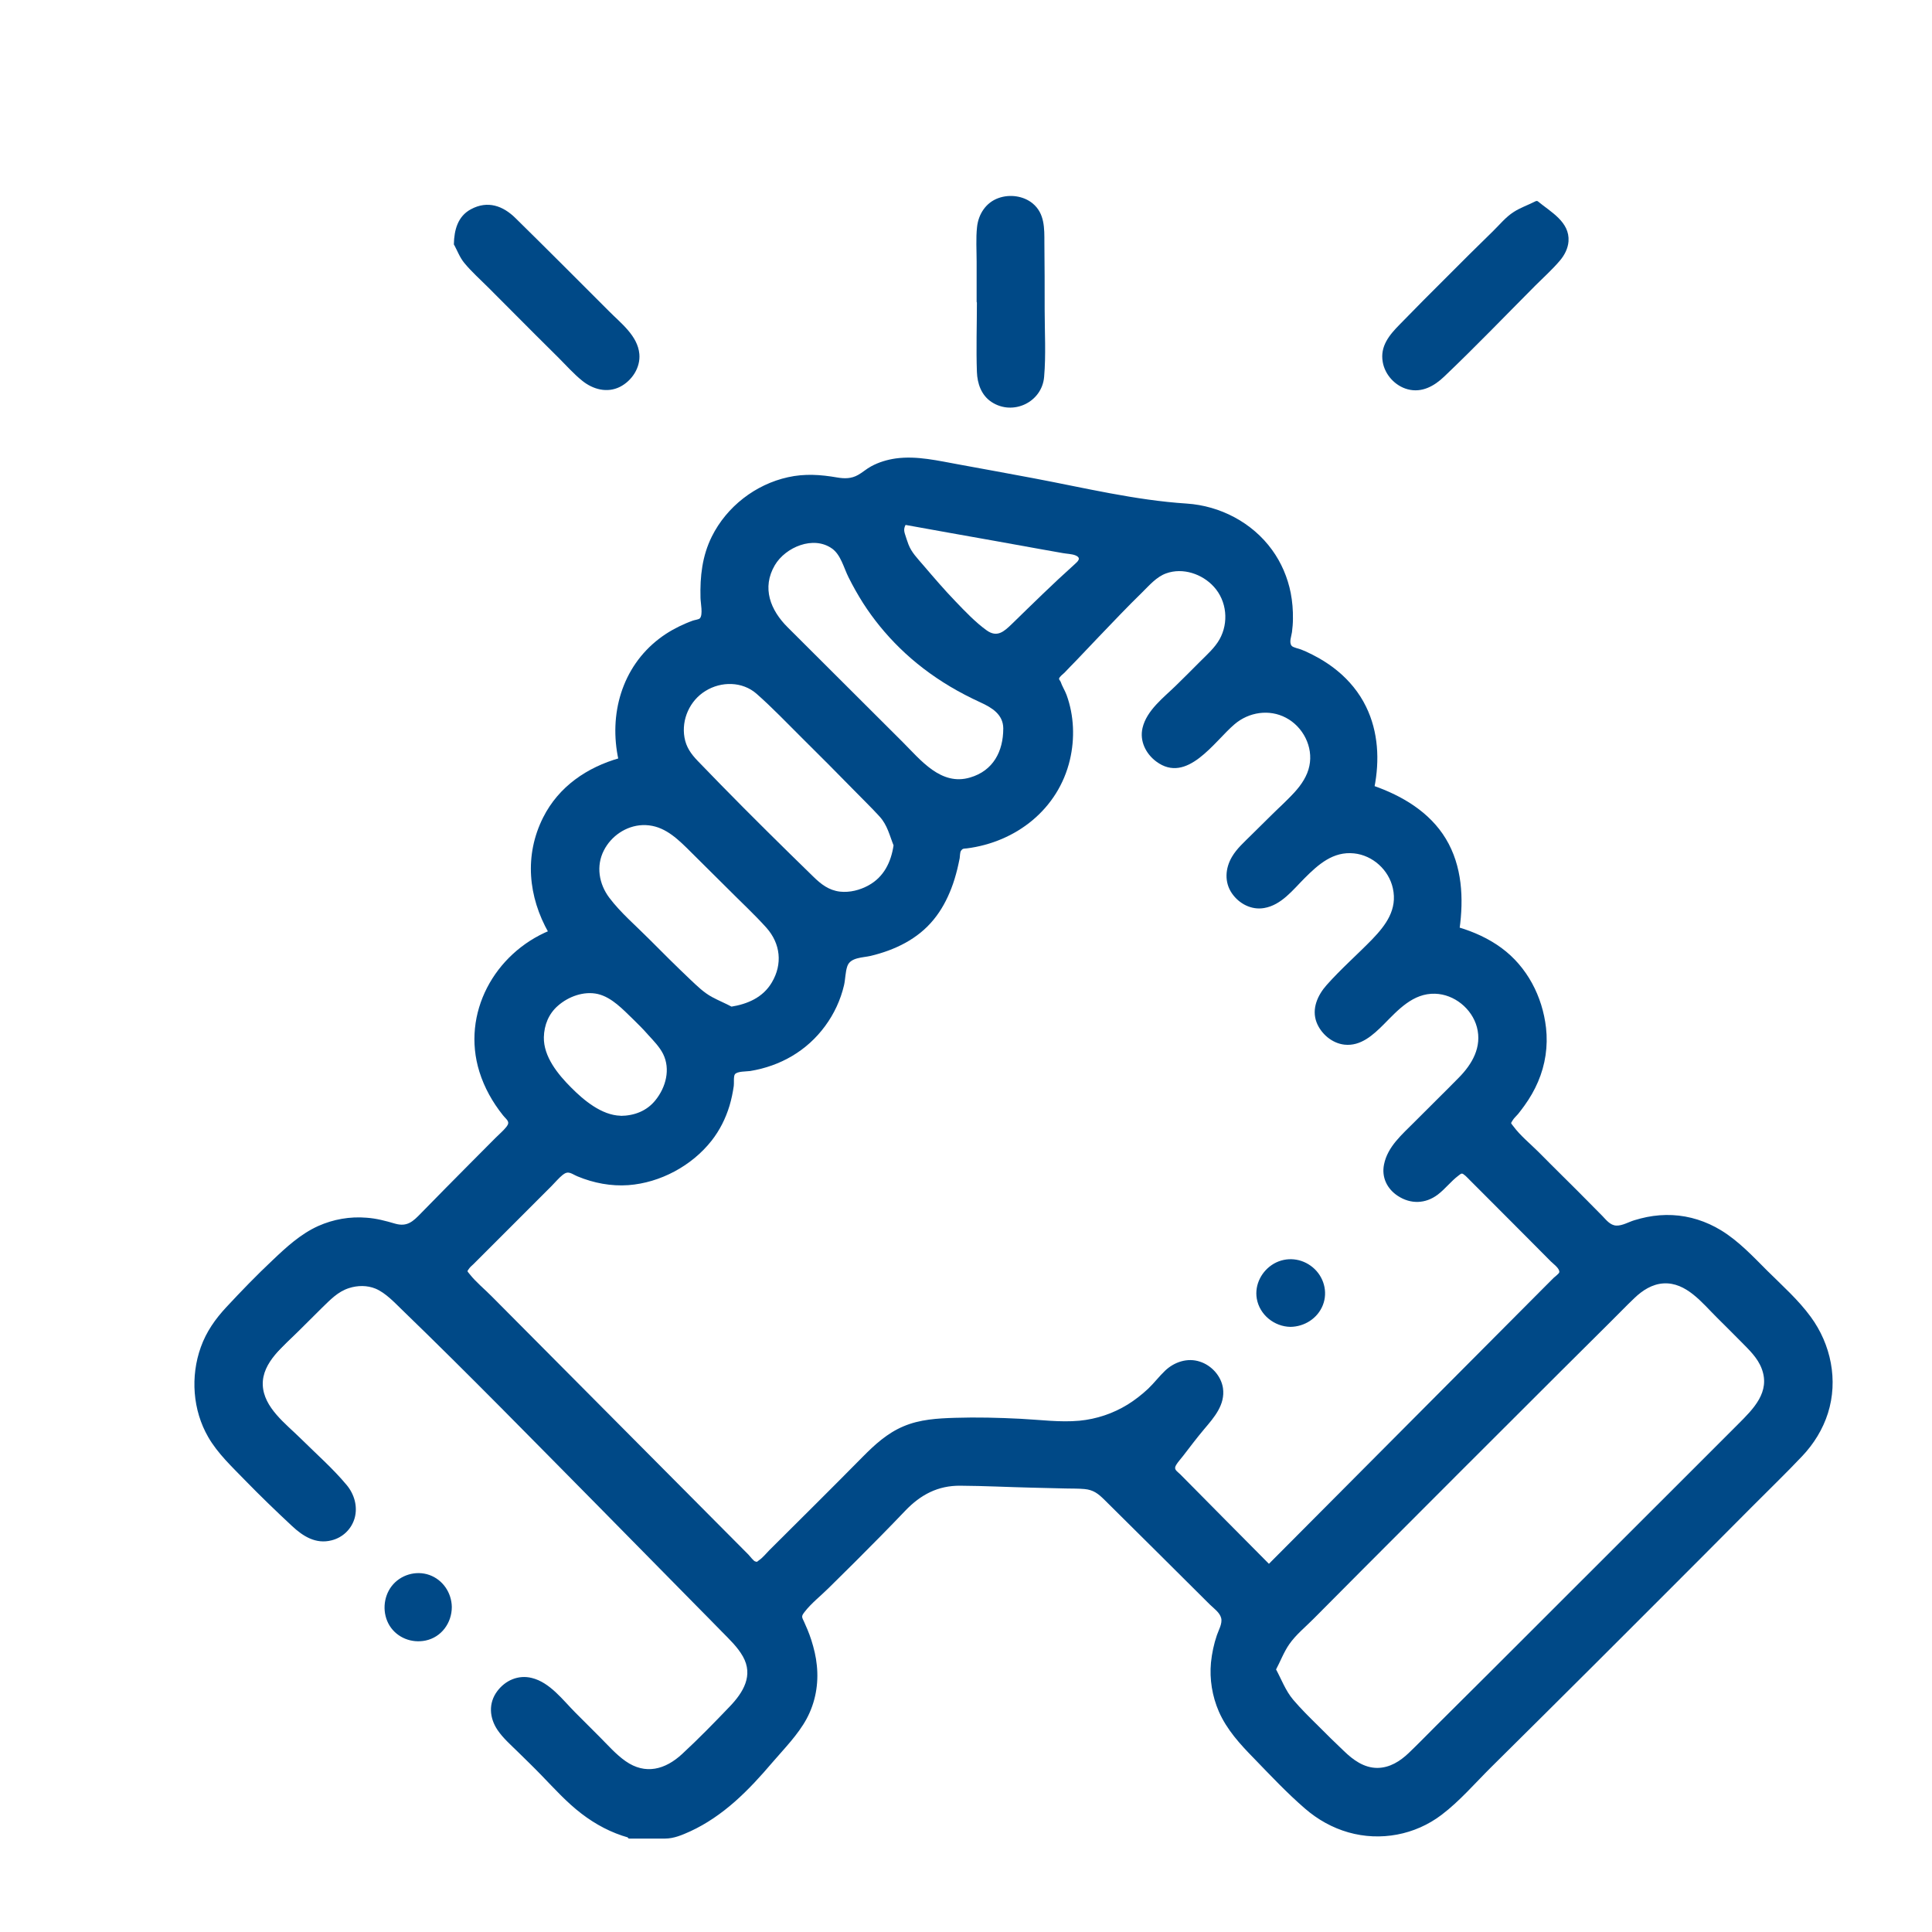 <?xml version="1.0" encoding="UTF-8"?>
<svg id="Capa_1" data-name="Capa 1" xmlns="http://www.w3.org/2000/svg" xmlns:xlink="http://www.w3.org/1999/xlink" viewBox="0 0 140 140">
  <defs>
    <style>
      .cls-1 {
        filter: url(#drop-shadow-8);
      }

      .cls-2 {
        fill: #004987;
        stroke-width: 0px;
      }
    </style>
    <filter id="drop-shadow-8" filterUnits="userSpaceOnUse">
      <feOffset dx="6" dy="4"/>
      <feGaussianBlur result="blur" stdDeviation="4"/>
      <feFlood flood-color="#000" flood-opacity=".25"/>
      <feComposite in2="blur" operator="in"/>
      <feComposite in="SourceGraphic"/>
    </filter>
  </defs>
  <g class="cls-1">
    <g>
      <path class="cls-2" d="m39.61,129.11c-2.32-.63-4.05-2.12-5.64-3.84-1.05-1.13-2.19-2.19-3.27-3.29-1.21-1.23-1.31-2.53-.3-3.57.99-1.03,2.45-.93,3.67.27,1.49,1.46,2.95,2.95,4.43,4.42,1.79,1.77,3.41,1.76,5.21-.02,1.04-1.03,2.08-2.08,3.12-3.11,1.99-1.99,2.01-3.3.06-5.28-4.31-4.38-8.61-8.76-12.94-13.12-3.49-3.51-7-7-10.5-10.49-.52-.51-1.07-1-1.64-1.45-1.01-.8-2.72-.62-3.81.43-1.34,1.28-2.65,2.6-3.94,3.93-1.46,1.5-1.46,3.17.02,4.7,1.61,1.66,3.31,3.25,4.9,4.94,1.39,1.48.71,3.72-1.23,3.98-.63.08-1.51-.19-1.98-.62-1.95-1.81-3.87-3.68-5.65-5.66-2.55-2.83-2.47-7.36.12-10.17,1.52-1.65,3.09-3.26,4.76-4.75,2.21-1.97,4.81-2.55,7.65-1.59.69.23,1.1.13,1.6-.39,2.28-2.35,4.6-4.67,6.9-6.99-4.89-5.31-2.33-11.81,2.76-13.86-1.38-2.38-1.75-4.91-.74-7.5,1.02-2.62,3.01-4.23,5.8-5-.51-2.24-.31-4.37.87-6.36,1.18-2,2.96-3.2,5.1-3.8,0-1.2-.12-2.36.02-3.49.58-4.54,5.05-7.67,9.52-6.71.77.16,1.36.18,2.09-.38,1.5-1.16,3.34-1.17,5.11-.86,5.43.96,10.84,2.02,16.26,3,1.02.18,2.09.07,3.1.28,4.57.95,7.24,4.99,6.41,9.57-.03.18-.03.37-.04.55,5.66,1.9,6.88,6.3,6.08,10.18,4.86,1.66,6.93,5.05,6.17,10.25,3.02.89,5.19,2.78,6.02,5.9.82,3.1-.11,5.78-2.39,8.17.56.58,1.11,1.16,1.67,1.72,1.8,1.81,3.62,3.59,5.4,5.42.45.46.8.5,1.4.27,3.2-1.24,6.06-.62,8.54,1.72,1.37,1.3,2.7,2.65,4.03,4.01,3.1,3.19,3.22,7.87.09,11.04-8.35,8.43-16.75,16.82-25.19,25.16-3.11,3.07-7.82,2.95-10.95-.1-1.38-1.35-2.77-2.7-4.1-4.1-2.35-2.48-2.94-5.35-1.67-8.54.22-.54.19-.87-.24-1.29-2.84-2.79-5.64-5.62-8.47-8.42-.25-.24-.64-.47-.97-.48-3.01-.11-6.02-.14-9.03-.25-1.65-.06-2.94.45-4.11,1.68-2.52,2.66-5.16,5.21-7.77,7.82,1.62,3.03,1.8,6.13-.42,8.72-2.49,2.92-4.88,6.13-8.85,7.34h-3.02Zm46.3-19.62c7.08-7.11,14.19-14.25,21.31-21.41-2.26-2.27-4.61-4.62-6.96-6.98-.1-.1-.24-.18-.39-.3-.61.57-1.17,1.17-1.8,1.66-.8.64-1.72.67-2.6.16-.85-.49-1.3-1.28-1.09-2.24.13-.6.46-1.23.88-1.68,1.57-1.66,3.22-3.23,4.82-4.86,1.48-1.52,1.53-3.63.16-4.97-1.42-1.4-3.37-1.34-4.96.16-.53.5-1.03,1.04-1.56,1.55-1.25,1.21-2.66,1.31-3.67.26-1-1.03-.89-2.36.31-3.58,1.25-1.27,2.54-2.49,3.75-3.79,1.34-1.44,1.32-3.5.02-4.8-1.33-1.32-3.32-1.35-4.8-.01-.72.64-1.37,1.36-2.07,2.03-1.21,1.18-2.56,1.3-3.58.32-1.04-1-.95-2.44.25-3.67,1.38-1.41,2.82-2.76,4.16-4.21,1.31-1.41,1.22-3.38-.1-4.69-1.27-1.27-3.33-1.3-4.71-.04-.71.65-1.37,1.36-2.06,2.04-1.27,1.25-2.64,1.38-3.68.36-1.06-1.04-.95-2.4.3-3.67,1.36-1.37,2.76-2.71,4.09-4.11,1.25-1.32,1.25-3.34.08-4.63-1.17-1.29-3.24-1.63-4.49-.43-2.4,2.28-4.64,4.74-6.96,7.15,2.67,4.42.32,11.67-7.03,12.27-.04.22-.07.44-.11.67-.78,4.34-2.96,6.55-7.34,7.29-.84.14-.83.63-.91,1.2-.43,3.31-2.9,6.07-6.1,6.81-.63.14-1.27.22-1.95.33-.14,3.17-1.54,5.55-4.25,7.05-2.71,1.5-5.47,1.3-7.88,0-2.61,2.61-5.09,5.08-7.38,7.37,6.99,7.03,14.06,14.14,21.19,21.3.25-.24.56-.52.85-.82,2.46-2.46,4.94-4.9,7.38-7.38,1.21-1.23,2.66-2.03,4.35-2.21,1.57-.16,3.16-.13,4.74-.11,1.58.03,3.16.15,4.75.23,3.05.15,5.42-1.09,7.37-3.41,1.06-1.26,2.58-1.3,3.57-.35,1.05,1,.91,2.39-.24,3.69-.97,1.1-1.83,2.3-2.67,3.36,2.08,2.09,4.57,4.61,7.01,7.07Zm.43,7.49c.47.86.75,1.68,1.29,2.28,1.21,1.35,2.53,2.6,3.84,3.87,1.5,1.46,3.2,1.49,4.7,0,8.25-8.2,16.48-16.42,24.69-24.66,1.49-1.5,1.46-3.2,0-4.71-1.24-1.27-2.5-2.53-3.78-3.77-1.5-1.46-3.22-1.49-4.72,0-8.25,8.21-16.48,16.42-24.68,24.67-.58.59-.86,1.47-1.34,2.32Zm-27.48-59.69c-.3-.69-.43-1.54-.91-2.04-2.95-3.05-5.94-6.07-9-9-1.24-1.19-3.31-.99-4.52.22-1.2,1.2-1.38,3.27-.19,4.52,2.91,3.03,5.9,6,8.92,8.92.99.96,2.3,1.06,3.56.48,1.26-.58,1.93-1.61,2.14-3.1Zm7.96-8.51c.01-.79-.43-1.41-1.55-1.91-4.77-2.12-8.29-5.56-10.29-10.45-.15-.37-.51-.78-.88-.93-1.7-.69-3.63.19-4.29,1.9-.6,1.56-.11,2.85,1.03,3.98,3.29,3.27,6.57,6.55,9.85,9.83.25.24.5.49.78.68,1.14.8,2.36.92,3.59.24,1.19-.65,1.77-1.67,1.75-3.35Zm-19.82,20.28c1.59-.23,2.66-.91,3.24-2.23.63-1.42.32-2.73-.76-3.83-2.06-2.09-4.13-4.17-6.23-6.22-1.47-1.44-3.52-1.49-4.88-.19-1.43,1.37-1.45,3.4.05,4.94,2.05,2.1,4.11,4.19,6.25,6.2.63.59,1.54.88,2.33,1.31Zm-8.04,7.91c1.36.01,2.37-.59,3.02-1.78.65-1.2.63-2.44-.22-3.47-.96-1.15-2.03-2.23-3.19-3.18-1.07-.89-2.36-.88-3.58-.19-1.18.66-1.73,1.71-1.69,3.07.07,2.08,3.59,5.54,5.66,5.56Zm20.58-43.06c-.08.15-.16.3-.23.45.26.63.38,1.37.79,1.86,1.44,1.69,2.87,3.41,4.51,4.89,1.57,1.42,1.69,1.29,3.22-.24.6-.6,1.18-1.22,1.8-1.79.91-.85,1.85-1.67,2.77-2.51-.08-.13-.16-.26-.23-.39-4.21-.76-8.42-1.51-12.63-2.27Z"/>
      <g>
        <path class="cls-2" d="m39.64,129c-2.44-.69-4.19-2.35-5.89-4.14-.96-1.01-2.01-1.95-2.97-2.97-.99-1.04-1.37-2.46-.18-3.53,1.11-1.01,2.52-.45,3.47.47.99.96,1.95,1.95,2.93,2.92,1.41,1.41,3.11,3.54,5.33,2.48,1.14-.54,1.99-1.6,2.87-2.48.9-.9,1.92-1.76,2.65-2.8.47-.67.74-1.46.52-2.27-.27-1.01-1.09-1.78-1.8-2.49-4.07-4.13-8.13-8.26-12.21-12.38-2.01-2.03-4.03-4.05-6.05-6.06-1.02-1.02-2.05-2.04-3.08-3.06-.98-.98-1.94-1.99-3-2.87-.69-.57-1.41-.89-2.33-.79-1.12.13-1.85.8-2.63,1.56-1.01.98-2.01,1.98-2.99,2.99-.73.74-1.41,1.57-1.44,2.66-.03,1.02.54,1.89,1.22,2.6.95.99,1.95,1.95,2.93,2.92.46.46.92.92,1.38,1.39.43.45.89.88,1.1,1.48.32.94,0,2.02-.86,2.55-.49.3-1.08.38-1.63.25-.74-.16-1.22-.63-1.76-1.13-1-.94-1.98-1.89-2.95-2.87-1.7-1.72-3.4-3.39-3.81-5.87-.36-2.2.27-4.52,1.75-6.21.89-1.02,1.86-1.99,2.82-2.94.97-.96,1.95-1.98,3.09-2.73,1.02-.67,2.2-1.11,3.42-1.19.59-.04,1.19,0,1.77.1.6.1,1.18.39,1.78.45.93.1,1.54-.84,2.12-1.43,1.01-1.04,2.03-2.06,3.05-3.09.99-1,1.99-2,2.98-3,.05-.05.04-.12,0-.16-1.98-2.19-3.1-5.1-2.33-8.04.67-2.57,2.61-4.63,5.04-5.63.07-.03.11-.1.07-.17-1.48-2.6-1.74-5.59-.33-8.28,1.11-2.11,3.07-3.41,5.32-4.05.06-.02.09-.08.08-.14-.51-2.32-.23-4.66,1.1-6.65,1.13-1.7,2.85-2.8,4.79-3.37.05-.01.09-.06.08-.11-.01-2.01-.19-3.95.71-5.81.7-1.45,1.86-2.66,3.27-3.45,1.45-.81,3.14-1.15,4.78-.94.75.09,1.48.36,2.22.06.37-.15.65-.41.98-.62.43-.27.91-.46,1.41-.58,2.07-.5,4.34.2,6.38.58,2.18.4,4.36.81,6.55,1.22,2.24.42,4.49.91,6.75,1.24.99.14,2,.06,2.98.27.82.17,1.62.46,2.35.87,1.52.83,2.74,2.16,3.41,3.76.35.82.55,1.69.61,2.58.06.94-.13,1.85-.17,2.78,0,.05.04.1.09.11,2.24.77,4.31,2.12,5.39,4.29.89,1.78.99,3.82.61,5.74-.01.06.02.12.08.14,2.04.71,3.98,1.85,5.12,3.74,1.15,1.91,1.27,4.21.96,6.37,0,.06.01.12.08.14,2.67.81,4.87,2.55,5.77,5.26.49,1.46.61,3.03.23,4.53-.4,1.57-1.32,2.92-2.42,4.09-.04.05-.04.12,0,.16,1.76,1.81,3.55,3.59,5.33,5.38.42.43.85.85,1.27,1.28.3.31.6.72,1.02.87.29.1.58.04.87-.06.54-.18,1.07-.38,1.63-.49,2.09-.43,4.17.07,5.89,1.32.99.72,1.85,1.65,2.72,2.51.84.83,1.69,1.66,2.49,2.53,1.37,1.49,2.2,3.45,2.16,5.49-.04,2.18-1.08,3.99-2.58,5.51-3.61,3.64-7.23,7.28-10.86,10.91-3.63,3.63-7.26,7.24-10.91,10.85-.92.92-1.85,1.83-2.78,2.75-.76.75-1.56,1.42-2.54,1.87-1.78.82-3.84.87-5.68.2-2.16-.79-3.69-2.6-5.28-4.19-1.62-1.62-3.32-3.23-3.84-5.54-.23-1.02-.2-2.08.01-3.1.11-.49.26-.97.44-1.45.13-.35.25-.68.1-1.04-.17-.41-.6-.72-.9-1.02-.46-.46-.93-.92-1.39-1.37-.92-.92-1.84-1.84-2.77-2.76-.92-.92-1.84-1.84-2.77-2.75-.74-.73-1.28-1.46-2.37-1.49-2.52-.09-5.04-.12-7.57-.2-1.01-.03-2.03-.11-3.01.19-.83.25-1.56.74-2.18,1.36-1.77,1.76-3.49,3.57-5.26,5.33-.88.87-1.76,1.75-2.64,2.62-.04.04-.04.09-.02.14.96,1.84,1.55,3.95.99,6.01-.51,1.88-2,3.32-3.24,4.75-1.18,1.36-2.44,2.68-3.94,3.69-.77.52-1.6.96-2.48,1.28-.58.21-1.17.17-1.79.17h-1.72c-.15,0-.15.23,0,.23h2.58c.66,0,1.25-.26,1.85-.53,1.17-.54,2.23-1.28,3.2-2.13,1-.88,1.89-1.86,2.75-2.87.86-1,1.84-1.99,2.47-3.15.64-1.19.88-2.53.74-3.87-.06-.63-.21-1.24-.4-1.84-.08-.26-.18-.51-.28-.76-.08-.18-.16-.37-.24-.55-.17-.36-.22-.4.03-.72.48-.63,1.2-1.19,1.76-1.75.64-.63,1.28-1.27,1.92-1.9,1.22-1.22,2.43-2.44,3.62-3.69,1.11-1.16,2.37-1.83,4-1.81,1.72.01,3.43.1,5.15.14.83.02,1.66.04,2.48.06.45.01.91,0,1.35.04.65.06.99.33,1.44.77,1.25,1.24,2.5,2.48,3.75,3.72,1.3,1.3,2.6,2.59,3.91,3.89.28.27.71.57.81.97.1.4-.19.88-.31,1.24-.22.64-.36,1.31-.43,1.99-.11,1.21.09,2.43.57,3.54.58,1.32,1.53,2.36,2.53,3.38,1.2,1.24,2.41,2.53,3.72,3.66.91.79,1.98,1.39,3.14,1.72,2.32.66,4.83.19,6.75-1.27,1.31-.99,2.43-2.3,3.6-3.46,1.25-1.24,2.5-2.48,3.75-3.72,2.5-2.48,4.99-4.97,7.48-7.46,2.54-2.54,5.09-5.09,7.62-7.64,1.23-1.24,2.49-2.45,3.69-3.72.84-.89,1.49-1.94,1.86-3.11.75-2.38.22-4.98-1.25-6.98-.89-1.22-2.06-2.26-3.13-3.32-1.05-1.05-2.09-2.17-3.37-2.95-1.07-.65-2.27-1.04-3.52-1.1-.62-.03-1.24.02-1.85.14-.3.06-.6.14-.9.23-.41.12-.88.41-1.32.39-.44-.02-.73-.41-1.01-.7-.31-.32-.63-.64-.95-.96-.63-.64-1.27-1.28-1.91-1.91-.58-.58-1.17-1.16-1.75-1.75-.6-.6-1.34-1.2-1.84-1.88-.2-.27-.2-.17-.04-.44.09-.15.26-.3.38-.44.16-.2.32-.41.47-.62.39-.54.72-1.11.98-1.72.53-1.23.73-2.58.58-3.91-.26-2.28-1.37-4.42-3.23-5.79-.94-.69-2.01-1.17-3.12-1.5.03.05.05.09.08.14.31-2.22.2-4.58-.99-6.55-1.17-1.94-3.17-3.12-5.26-3.85.03.05.05.1.08.14.39-1.97.29-4.04-.6-5.86-.49-1.01-1.22-1.9-2.09-2.61-.41-.34-.86-.64-1.33-.91-.3-.17-.6-.32-.92-.47-.12-.05-.24-.1-.36-.15-.16-.07-.58-.14-.69-.27-.21-.24-.02-.7.02-.99.04-.32.07-.64.07-.96.01-.63-.04-1.26-.16-1.88-.22-1.12-.68-2.2-1.35-3.12-1.43-1.98-3.76-3.2-6.19-3.36-3.72-.24-7.41-1.14-11.07-1.83-1.81-.34-3.61-.67-5.42-1-1.51-.27-3.05-.65-4.59-.44-.62.09-1.23.27-1.78.57-.34.18-.63.45-.96.63-.48.27-.97.27-1.5.18-1.21-.21-2.36-.29-3.57-.02-2.36.52-4.44,2.13-5.52,4.3-.7,1.41-.86,2.89-.82,4.44,0,.33.2,1.24-.05,1.49-.08.08-.39.12-.5.16-.17.06-.34.13-.51.2-.68.29-1.33.65-1.92,1.1-2.73,2.08-3.68,5.52-2.96,8.8.03-.05.05-.09.08-.14-2.36.67-4.41,2.06-5.54,4.3-1.38,2.74-1.09,5.75.4,8.37.02-.06.05-.11.07-.17-4,1.65-6.41,6.01-5.09,10.24.36,1.15.95,2.2,1.7,3.14.27.34.56.46.26.84-.23.29-.54.55-.8.81-.62.62-1.24,1.24-1.85,1.86-1.18,1.19-2.36,2.38-3.53,3.58-.59.61-1.01,1.02-1.89.77-.68-.2-1.35-.38-2.07-.43-1.2-.1-2.4.11-3.5.6-1.28.58-2.3,1.52-3.31,2.48-1.16,1.09-2.27,2.24-3.35,3.4-.8.86-1.45,1.78-1.85,2.9-.76,2.12-.59,4.57.54,6.52.68,1.18,1.72,2.15,2.66,3.12,1.11,1.14,2.25,2.24,3.41,3.32.79.74,1.72,1.33,2.86,1.04.81-.2,1.45-.81,1.68-1.62.23-.84-.03-1.73-.58-2.39-1-1.2-2.21-2.26-3.32-3.36-1.07-1.06-2.7-2.25-2.76-3.89-.06-1.66,1.56-2.86,2.62-3.93.55-.55,1.1-1.1,1.66-1.65.6-.58,1.15-1.18,1.97-1.44.62-.2,1.31-.21,1.92.04.74.31,1.39,1.02,1.96,1.57,4.82,4.66,9.51,9.47,14.23,14.24,2.37,2.4,4.74,4.81,7.11,7.22.59.6,1.19,1.2,1.78,1.81.55.56,1.15,1.12,1.54,1.81.78,1.38.03,2.61-.96,3.64-1.11,1.16-2.26,2.34-3.44,3.43-1.22,1.13-2.66,1.53-4.1.52-.7-.49-1.29-1.17-1.89-1.77-.58-.58-1.16-1.16-1.74-1.74-.91-.91-1.85-2.2-3.17-2.52-.97-.24-1.91.17-2.5.96-.65.87-.57,1.93.02,2.81.4.59.96,1.08,1.47,1.58.58.57,1.16,1.13,1.72,1.71.93.96,1.82,1.95,2.89,2.77,1.03.79,2.16,1.39,3.41,1.74.14.04.2-.18.06-.22Z"/>
        <path class="cls-2" d="m85.99,109.57c5.53-5.55,11.05-11.1,16.58-16.66,1.58-1.58,3.15-3.17,4.73-4.75.04-.04.04-.12,0-.16-1.25-1.26-2.51-2.52-3.76-3.78-.64-.64-1.27-1.28-1.91-1.92-.55-.55-1.07-1.15-1.7-1.6-.04-.03-.11-.01-.14.02-.78.74-1.65,1.91-2.75,2.11-1.16.21-2.57-.71-2.59-1.95-.02-1.25.93-2.14,1.73-2.96.8-.82,1.61-1.62,2.42-2.42,1.27-1.26,2.86-2.54,2.73-4.51-.1-1.51-1.29-2.85-2.76-3.16-1.91-.4-3.25.99-4.47,2.22-.78.78-1.75,1.67-2.95,1.35-1.02-.27-1.8-1.35-1.63-2.4.18-1.15,1.24-1.97,2.02-2.74.84-.83,1.69-1.66,2.5-2.53,1.08-1.16,1.56-2.75.82-4.23-.68-1.37-2.24-2.16-3.74-1.87-2.09.4-2.97,2.58-4.69,3.58-1,.59-2.15.42-2.89-.5-.75-.92-.51-2.1.2-2.97,1.41-1.73,3.33-3.03,4.68-4.81.96-1.26.93-2.98-.06-4.22-.98-1.23-2.68-1.67-4.13-1.04-.83.36-1.45,1.05-2.08,1.68-.78.79-1.57,1.8-2.72,2-1.13.19-2.3-.7-2.47-1.83-.19-1.23.8-2.13,1.59-2.92.84-.84,1.7-1.67,2.53-2.52.62-.63,1.31-1.23,1.65-2.07.6-1.46.13-3.16-1.11-4.12-1.11-.86-2.77-1.08-3.94-.2-.86.65-1.61,1.53-2.37,2.3-.83.84-1.64,1.7-2.46,2.56-.79.83-1.58,1.67-2.38,2.49-.04.04-.04.1-.02.14,1.33,2.25,1.37,5.11.24,7.45-1.35,2.81-4.13,4.38-7.17,4.65-.05,0-.1.03-.11.08-.28,1.64-.66,3.27-1.61,4.66-.84,1.23-2.07,2.09-3.45,2.62-.78.29-1.58.43-2.39.61-.57.13-.78.47-.87,1.02-.29,1.82-.93,3.45-2.23,4.79-.7.72-1.54,1.31-2.46,1.72-1.06.47-2.18.6-3.31.78-.05,0-.08.06-.08.11-.13,2.52-1.15,4.82-3.22,6.33-2.62,1.91-5.88,2.12-8.73.61-.05-.02-.1-.02-.14.02-2.46,2.46-4.92,4.91-7.38,7.37-.04.04-.04.12,0,.16,5.49,5.52,10.98,11.04,16.46,16.55,1.57,1.58,3.15,3.17,4.72,4.75.04.05.12.04.16,0,2.42-2.3,4.76-4.7,7.12-7.07,1.12-1.13,2.19-2.29,3.7-2.89,1.45-.57,3.09-.54,4.62-.55,1.74,0,3.47.07,5.2.18,1.33.08,2.65.16,3.96-.16,1.13-.28,2.19-.81,3.11-1.52.48-.37.92-.78,1.33-1.22.52-.56.97-1.15,1.73-1.36.81-.23,1.65.05,2.21.67.63.69.68,1.61.29,2.44-.4.84-1.15,1.52-1.72,2.25-.54.69-1.06,1.39-1.6,2.07-.04.05-.05.12,0,.16,2.34,2.36,4.67,4.71,7.01,7.07.1.11.27-.06.16-.16-2.15-2.17-4.31-4.34-6.46-6.52-.27-.27-.52-.36-.31-.7.14-.23.34-.44.5-.65.5-.65.99-1.3,1.52-1.93.72-.85,1.54-1.77,1.37-2.98-.13-.88-.83-1.65-1.67-1.92-.9-.3-1.86.02-2.53.66-.43.41-.79.89-1.22,1.3-.46.43-.96.82-1.49,1.15-1.06.65-2.25,1.05-3.49,1.17-1.41.13-2.86-.07-4.27-.14-1.58-.08-3.17-.12-4.75-.07-1.27.04-2.55.11-3.74.62-1.18.5-2.08,1.33-2.97,2.23-2.23,2.26-4.49,4.5-6.74,6.74-.24.24-.47.54-.75.73-.23.16-.07.12-.27.09-.12-.02-.4-.4-.49-.49-.6-.6-1.19-1.2-1.79-1.8-1.11-1.12-2.22-2.24-3.33-3.35-4.49-4.52-8.99-9.04-13.48-13.56-.52-.53-1.14-1.03-1.6-1.61-.21-.27-.21-.18-.03-.44.07-.1.21-.21.29-.29.29-.29.59-.59.88-.88,1.07-1.07,2.13-2.13,3.2-3.2.53-.53,1.06-1.06,1.59-1.59.26-.26.52-.58.81-.81.42-.33.62-.07,1.08.12,1.16.48,2.42.72,3.67.63,2.31-.17,4.6-1.4,6.03-3.22.59-.75,1.02-1.61,1.3-2.53.14-.47.24-.95.31-1.44.03-.19-.03-.69.08-.84.16-.23.84-.2,1.11-.24,2.19-.36,4.11-1.46,5.43-3.26.65-.88,1.12-1.89,1.37-2.96.1-.44.09-.95.24-1.38.22-.64,1.12-.61,1.68-.74,1.76-.42,3.43-1.22,4.58-2.64.55-.67.96-1.44,1.27-2.24.18-.46.32-.94.44-1.42.06-.26.12-.52.17-.78.02-.13.02-.43.09-.53.13-.19.2-.16.41-.18,3.59-.45,6.65-2.85,7.49-6.43.36-1.54.3-3.19-.24-4.68-.12-.33-.33-.65-.44-.98-.02-.05-.12-.16-.11-.2.01-.14.3-.35.39-.44.28-.29.56-.59.85-.88,1.07-1.12,2.13-2.25,3.22-3.37.51-.53,1.03-1.05,1.56-1.57.52-.51,1.04-1.13,1.74-1.38,1.21-.44,2.62.04,3.46.97.94,1.03,1.09,2.6.41,3.81-.35.62-.92,1.12-1.42,1.62-.57.58-1.16,1.16-1.74,1.73-.89.87-2.12,1.79-2.42,3.07-.22.94.23,1.86.99,2.43,2.24,1.67,4.21-1.46,5.68-2.7,1.03-.88,2.51-1.11,3.72-.47,1.24.65,1.99,2.11,1.7,3.49-.29,1.44-1.68,2.5-2.67,3.49-.52.52-1.04,1.03-1.56,1.54-.49.49-1.03.96-1.38,1.56-.49.83-.56,1.84,0,2.65.52.75,1.41,1.22,2.33,1.06,1.25-.21,2.09-1.32,2.93-2.16,1-1,2.07-1.96,3.59-1.8,1.35.14,2.52,1.2,2.81,2.53.34,1.53-.5,2.66-1.5,3.7-1.08,1.11-2.26,2.14-3.29,3.3-.66.74-1.11,1.73-.74,2.71.32.83,1.12,1.52,2.02,1.62,1.18.13,2.08-.7,2.85-1.47,1.03-1.04,2.12-2.27,3.72-2.22,1.39.04,2.67,1.08,3.03,2.42.38,1.44-.34,2.68-1.32,3.67-1.06,1.08-2.14,2.13-3.2,3.2-.89.9-1.95,1.78-2.21,3.08-.19.93.22,1.77,1,2.28.93.61,2,.58,2.89-.09.54-.41.96-.97,1.49-1.37.25-.19.25-.23.53.01.11.1.22.22.32.32.32.32.64.64.96.96,1.11,1.12,2.22,2.23,3.34,3.35.52.52,1.04,1.05,1.56,1.57.18.18.65.51.61.78-.01.1-.33.33-.41.41-.19.19-.38.38-.57.57-4.5,4.52-9.01,9.05-13.51,13.57-2.22,2.23-4.44,4.46-6.66,6.69-.11.11.06.27.16.16Z"/>
        <path class="cls-2" d="m86.24,117.04c.36.67.63,1.39,1.07,2.01.45.62,1.04,1.17,1.58,1.72.61.62,1.24,1.23,1.87,1.84.54.52,1.05,1.07,1.73,1.41,1.11.56,2.31.35,3.28-.39.65-.5,1.2-1.14,1.78-1.72.65-.65,1.3-1.3,1.95-1.94,5.21-5.18,10.41-10.38,15.6-15.57,1.3-1.3,2.6-2.6,3.89-3.9.59-.6,1.19-1.19,1.78-1.79.51-.51.97-1.06,1.18-1.76.37-1.23-.19-2.38-1.02-3.27-1.21-1.29-2.48-2.56-3.78-3.77-.87-.81-1.99-1.36-3.2-1.04-1.43.39-2.47,1.81-3.47,2.82-2.6,2.59-5.21,5.18-7.81,7.78-2.92,2.92-5.85,5.84-8.77,8.77-1.46,1.46-2.92,2.93-4.38,4.39-.68.69-1.43,1.35-2.06,2.08-.55.64-.83,1.48-1.23,2.22-.07.13.13.25.2.12.34-.63.59-1.32,1-1.91.48-.69,1.19-1.26,1.78-1.86,1.19-1.19,2.38-2.39,3.56-3.58,2.38-2.39,4.76-4.77,7.14-7.15,2.38-2.38,4.77-4.76,7.15-7.14,1.19-1.19,2.39-2.38,3.58-3.56.6-.59,1.18-1.2,1.79-1.78.58-.56,1.29-1.02,2.11-1.07,1.65-.1,2.81,1.42,3.87,2.47.58.57,1.15,1.15,1.73,1.73.59.6,1.22,1.18,1.52,1.98.64,1.69-.6,2.91-1.7,4.01-1.19,1.19-2.38,2.38-3.57,3.57-4.76,4.76-9.52,9.52-14.29,14.28-1.36,1.35-2.71,2.7-4.07,4.05-.65.65-1.29,1.31-1.95,1.94-.63.6-1.37,1.07-2.27,1.08-.97,0-1.76-.58-2.42-1.22-.63-.6-1.26-1.21-1.87-1.83-.62-.61-1.25-1.23-1.81-1.89-.56-.66-.86-1.5-1.27-2.25-.07-.13-.27-.01-.2.12Z"/>
        <path class="cls-2" d="m58.97,57.26c-.25-.62-.38-1.33-.77-1.88-.5-.69-1.21-1.28-1.81-1.89-1.3-1.33-2.61-2.65-3.93-3.97-.69-.68-1.38-1.36-2.07-2.04-.56-.55-1.11-1.2-1.76-1.64-.97-.65-2.26-.65-3.3-.16-1.07.51-1.81,1.53-1.98,2.7-.09.58-.03,1.18.19,1.73.26.65.76,1.11,1.24,1.6,2.64,2.73,5.33,5.4,8.05,8.04,1.12,1.09,2.49,1.41,3.95.74,1.31-.6,1.98-1.78,2.19-3.17.02-.15-.2-.21-.22-.06-.18,1.21-.7,2.28-1.8,2.89-.63.35-1.37.54-2.09.46-.81-.1-1.37-.54-1.94-1.1-2.26-2.2-4.51-4.42-6.71-6.67-.55-.56-1.1-1.13-1.65-1.7-.48-.5-.84-1-.96-1.7-.23-1.31.39-2.68,1.52-3.37,1.14-.71,2.67-.7,3.7.2,1.16,1.02,2.24,2.16,3.34,3.25,1.24,1.23,2.48,2.47,3.7,3.72.62.64,1.27,1.26,1.87,1.92.58.63.73,1.38,1.04,2.15.06.14.28.08.22-.06Z"/>
        <path class="cls-2" d="m66.93,48.78c-.02-1.6-1.76-2.04-2.94-2.65-1.55-.81-3.01-1.81-4.29-3.01-1.28-1.18-2.38-2.55-3.27-4.04-.44-.74-.84-1.52-1.18-2.31-.31-.71-.64-1.26-1.42-1.49-3.05-.9-5.48,2.69-3.81,5.28.54.83,1.34,1.5,2.04,2.19.81.8,1.62,1.61,2.42,2.42,1.64,1.64,3.28,3.28,4.92,4.92,1.43,1.43,3,3.24,5.24,2.38,1.61-.62,2.3-2.01,2.29-3.68,0-.15-.23-.15-.23,0,0,1.66-.73,3.06-2.4,3.55-2.11.63-3.58-1.26-4.9-2.58-2.77-2.77-5.55-5.53-8.32-8.3-1.25-1.24-1.9-2.86-.93-4.51.77-1.3,2.79-2.16,4.14-1.2.64.45.86,1.42,1.2,2.09.32.64.67,1.26,1.05,1.86.75,1.17,1.64,2.26,2.64,3.24,1.1,1.08,2.33,2.01,3.65,2.8.72.43,1.46.81,2.22,1.16.83.38,1.64.87,1.65,1.88,0,.15.23.15.23,0Z"/>
        <path class="cls-2" d="m47.02,69.17c1.09-.17,2.14-.58,2.83-1.47.63-.81.97-1.91.75-2.93-.29-1.39-1.53-2.33-2.47-3.29-1.16-1.18-2.34-2.35-3.51-3.51-.96-.95-1.88-2.07-3.27-2.35-.99-.2-2.02.05-2.81.68-.89.7-1.44,1.81-1.35,2.95.1,1.28.92,2.15,1.78,3.03,1.31,1.35,2.64,2.68,3.99,4,.62.6,1.23,1.28,1.92,1.8.62.47,1.38.73,2.06,1.09.13.07.25-.13.12-.2-.48-.26-.98-.46-1.46-.72-.61-.33-1.08-.8-1.58-1.27-1.01-.96-2-1.94-2.98-2.93-.96-.97-2.07-1.91-2.89-3-.75-1-.97-2.3-.39-3.43.53-1.04,1.61-1.78,2.79-1.83,1.35-.05,2.29.75,3.2,1.64.99.98,1.98,1.96,2.96,2.94.94.95,1.94,1.87,2.83,2.86,1.02,1.15,1.18,2.63.39,3.96-.64,1.09-1.76,1.57-2.96,1.76-.15.02-.08.25.06.22Z"/>
        <path class="cls-2" d="m38.96,77.09c.88,0,1.73-.25,2.39-.87.72-.67,1.21-1.7,1.2-2.69,0-1.15-.75-1.96-1.48-2.76-.82-.89-1.72-1.87-2.74-2.54-1.67-1.1-4.14-.17-4.89,1.63-.65,1.57.04,3.05,1.03,4.28.64.79,1.4,1.5,2.24,2.07.66.44,1.43.85,2.25.87.15,0,.15-.23,0-.23-1.37-.04-2.67-1.13-3.58-2.05-.94-.94-2-2.23-1.97-3.64.02-.88.35-1.7,1.02-2.28.76-.67,1.88-1.08,2.89-.85,1.02.24,1.83,1.13,2.56,1.83.37.36.74.73,1.08,1.12.39.43.82.86,1.09,1.39.55,1.11.2,2.42-.55,3.35-.63.79-1.54,1.13-2.53,1.14-.15,0-.15.23,0,.23Z"/>
        <path class="cls-2" d="m59.44,33.85c-.18.35-.28.42-.15.78.13.36.22.74.38,1.09.35.78,1.06,1.42,1.61,2.06,1.23,1.42,2.51,2.96,4.04,4.07.35.26.74.47,1.17.3.56-.21,1.02-.79,1.43-1.2,1.48-1.49,3.01-2.9,4.57-4.3.04-.03.04-.1.02-.14-.31-.52-.37-.46-.98-.57-.53-.09-1.05-.19-1.58-.28-1.16-.21-2.33-.42-3.49-.63-2.29-.41-4.58-.82-6.88-1.23-.15-.03-.21.2-.06.22,2.22.4,4.43.8,6.65,1.19,1.09.2,2.18.39,3.27.59.53.09,1.05.19,1.58.28.27.05.65.06.9.16.49.2.17.45-.08.68-1.55,1.39-3.02,2.84-4.51,4.29-.58.56-1.07,1.01-1.83.47-.82-.59-1.55-1.36-2.25-2.09-.82-.85-1.59-1.75-2.36-2.65-.4-.47-.84-.91-1.06-1.49-.09-.24-.17-.49-.25-.74-.1-.31-.07-.47.08-.76.07-.13-.13-.25-.2-.12Z"/>
      </g>
    </g>
    <g>
      <path class="cls-2" d="m27.03,13.69c0-1.39.47-2.12,1.36-2.51.97-.42,1.9-.27,2.67.49,1.44,1.41,2.85,2.83,4.27,4.25,1.34,1.34,2.69,2.66,4.02,4.02,1.12,1.15,1.19,2.49.21,3.5-1,1.03-2.4.98-3.58-.2-2.72-2.69-5.44-5.39-8.11-8.12-.45-.46-.68-1.15-.84-1.43Z"/>
      <path class="cls-2" d="m27.14,13.69c.02-.96.26-1.9,1.18-2.36.6-.3,1.3-.36,1.92-.09.64.28,1.12.88,1.6,1.36,1.84,1.82,3.66,3.65,5.49,5.47.43.43.86.86,1.28,1.29.47.48,1,.94,1.28,1.56.55,1.19-.11,2.61-1.34,3.02-1.32.45-2.32-.6-3.16-1.44-.92-.92-1.85-1.83-2.77-2.75-1.03-1.03-2.06-2.06-3.08-3.09-.54-.54-1.1-1.07-1.61-1.64-.38-.42-.56-.91-.82-1.4-.07-.13-.27-.02-.2.12.24.45.41.92.74,1.32.52.63,1.15,1.19,1.73,1.77,1.13,1.14,2.27,2.28,3.4,3.41.57.57,1.14,1.13,1.71,1.7.55.55,1.09,1.16,1.7,1.65.78.63,1.81.91,2.74.44.86-.44,1.49-1.39,1.4-2.38-.12-1.32-1.34-2.23-2.2-3.1-2.25-2.25-4.5-4.51-6.77-6.74-.91-.9-2.02-1.3-3.23-.65-.96.51-1.22,1.51-1.24,2.53,0,.15.23.15.23,0Z"/>
    </g>
    <g>
      <path class="cls-2" d="m105.33,10.68c.67.58,1.47,1.01,1.9,1.69.56.89.27,1.88-.48,2.64-1.68,1.71-3.38,3.39-5.08,5.08-1.09,1.09-2.17,2.2-3.29,3.27-1.09,1.04-2.45,1.07-3.41.12-.95-.93-.97-2.38.06-3.42,2.76-2.81,5.55-5.59,8.37-8.34.43-.42,1.11-.61,1.93-1.04Z"/>
      <path class="cls-2" d="m105.25,10.76c.82.69,2.14,1.34,2.16,2.57.01,1.28-1.43,2.28-2.24,3.1-1.81,1.82-3.63,3.63-5.44,5.45-.83.83-1.75,2.07-3.01,2.16-1.2.08-2.3-.96-2.33-2.15-.04-1.32,1.17-2.2,2.01-3.04.91-.92,1.81-1.83,2.73-2.74,1.02-1.02,2.04-2.03,3.07-3.04.51-.5,1.01-1.12,1.61-1.51.49-.32,1.07-.51,1.59-.78.13-.07.02-.27-.12-.2-.52.27-1.1.46-1.59.78-.57.36-1.02.92-1.5,1.39-1.14,1.11-2.27,2.23-3.39,3.36-1.13,1.12-2.25,2.25-3.36,3.39-.76.77-1.45,1.59-1.24,2.74.16.92.9,1.73,1.81,1.97,1.02.27,1.92-.23,2.64-.92,2.26-2.15,4.42-4.4,6.62-6.61.59-.59,1.23-1.16,1.77-1.8.33-.39.58-.87.62-1.39.1-1.41-1.29-2.13-2.22-2.9-.11-.09-.28.07-.16.16Z"/>
    </g>
    <g>
      <path class="cls-2" d="m64.9,17.87c0-1.7-.02-3.39,0-5.09.02-1.48.96-2.45,2.34-2.45,1.34,0,2.3.91,2.31,2.34.04,3.47.04,6.94,0,10.41-.02,1.43-.98,2.33-2.32,2.32-1.39,0-2.31-.96-2.33-2.45-.02-1.7,0-3.39,0-5.09Z"/>
      <path class="cls-2" d="m65.02,17.87c0-1.31,0-2.62,0-3.93,0-1.03-.1-2.18.73-2.95.69-.64,1.87-.72,2.67-.25,1.05.62,1.03,1.77,1.04,2.86.02,2.54.02,5.09,0,7.63,0,1.05.21,2.39-.48,3.28-.59.75-1.69.96-2.56.64-1.27-.45-1.39-1.73-1.4-2.89,0-1.47,0-2.93,0-4.4,0-.15-.23-.15-.23,0,0,1.69-.06,3.4,0,5.09.03.85.32,1.69,1.06,2.18,1.55,1.02,3.65.02,3.81-1.81.14-1.6.04-3.26.04-4.87,0-1.62,0-3.24-.02-4.86,0-1.04.03-2.12-.85-2.85-.67-.55-1.66-.68-2.47-.39-.91.32-1.46,1.16-1.56,2.1-.09.82-.03,1.69-.03,2.52,0,.96,0,1.93,0,2.89,0,.15.23.15.23,0Z"/>
    </g>
    <g>
      <path class="cls-2" d="m26.62,112.44c.01,1.34-.98,2.36-2.3,2.37-1.31.02-2.34-1-2.35-2.32,0-1.32,1-2.37,2.3-2.39,1.29-.02,2.34,1.02,2.35,2.33Z"/>
      <path class="cls-2" d="m26.51,112.44c0,.93-.52,1.79-1.41,2.12-.86.32-1.87.09-2.48-.62-.6-.7-.7-1.75-.26-2.56.45-.83,1.4-1.3,2.33-1.13,1.06.19,1.79,1.12,1.82,2.19,0,.15.23.15.23,0-.02-1.03-.65-1.96-1.62-2.31-.98-.35-2.11-.01-2.74.81-.62.81-.69,1.98-.15,2.86.55.88,1.6,1.29,2.61,1.08,1.15-.24,1.9-1.28,1.9-2.43,0-.15-.23-.15-.23,0Z"/>
    </g>
    <g>
      <path class="cls-2" d="m87.51,92.05c-1.29,0-2.37-1.09-2.35-2.36.02-1.27,1.13-2.34,2.41-2.32,1.27.01,2.37,1.12,2.35,2.38-.02,1.28-1.09,2.31-2.41,2.31Z"/>
      <path class="cls-2" d="m87.51,91.93c-.94-.02-1.8-.62-2.12-1.51-.32-.89.02-1.87.74-2.45.75-.6,1.79-.66,2.6-.14.79.51,1.23,1.46,1,2.38-.25,1.02-1.19,1.7-2.23,1.71-.15,0-.15.23,0,.23,1.02-.01,1.98-.61,2.36-1.58.38-.97.06-2.07-.73-2.73-.8-.67-1.91-.79-2.82-.27-.88.51-1.41,1.52-1.24,2.53.2,1.17,1.26,2.03,2.44,2.05.15,0,.15-.23,0-.23Z"/>
    </g>
  </g>
</svg>